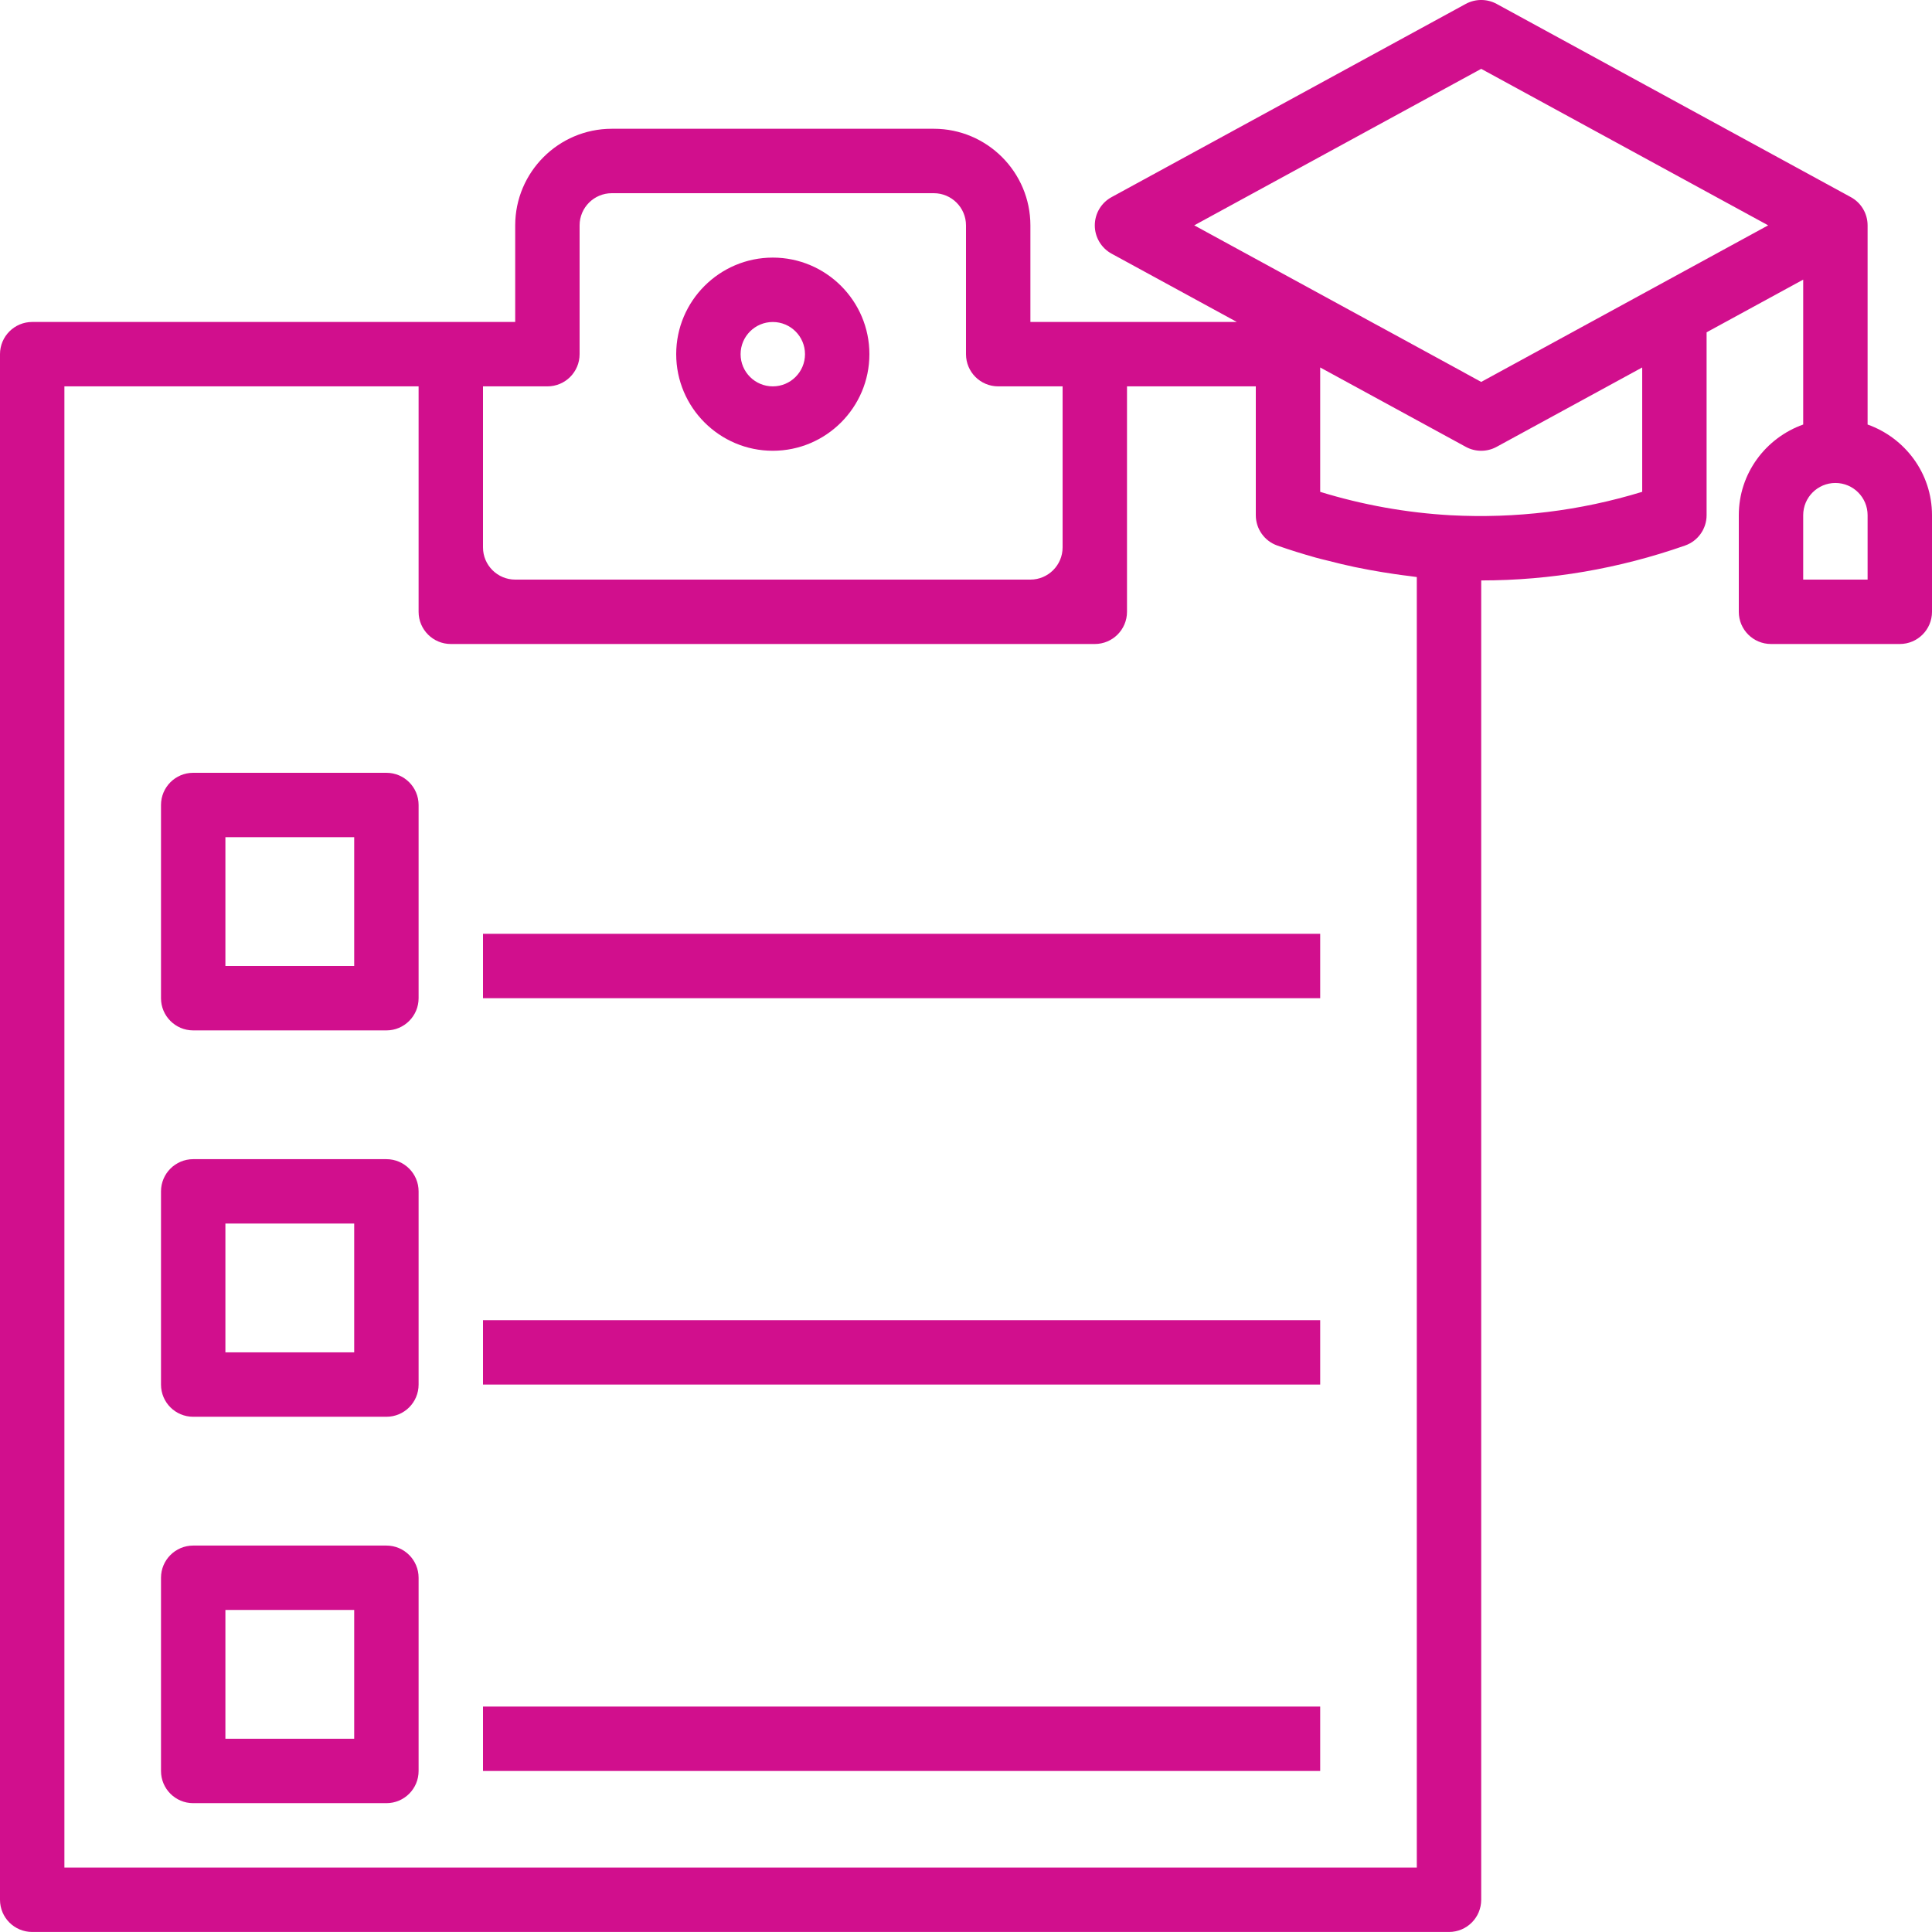 <svg width="60" height="60" viewBox="0 0 60 60" fill="none" xmlns="http://www.w3.org/2000/svg">
<path d="M58 13.184V7C58 6.633 57.8 6.296 57.479 6.122L46.479 0.121C46.18 -0.041 45.82 -0.041 45.521 0.121L34.521 6.122C34.2 6.296 34 6.633 34 7C34 7.365 34.2 7.702 34.521 7.878L38.411 9.999H34H32V7C32 5.346 30.654 3.999 29 3.999H19C17.346 3.999 16 5.346 16 7V9.999H14H1C0.448 9.999 0 10.447 0 10.999V58.999C0 59.553 0.448 59.999 1 59.999H45C45.552 59.999 46 59.553 46 58.999V18.026H46.001C48.149 18.026 50.273 17.663 52.331 16.942C52.732 16.802 53 16.424 53 15.999V10.32L56 8.684V13.184C54.839 13.598 54 14.698 54 16V19C54 19.553 54.448 20 55 20H59C59.552 20 60 19.553 60 19V16C60 14.697 59.161 13.598 58 13.184ZM17 11.999C17.552 11.999 18 11.553 18 10.999V7C18 6.447 18.449 6 19 6H29C29.551 6 30 6.447 30 7V10.999C30 11.553 30.448 11.999 31 11.999H33V17C33 17.552 32.551 18 32 18H16C15.449 18 15 17.552 15 17V11.999H17ZM44 57.999H2V11.999H13V17V19C13 19.552 13.448 20 14 20H16H32H34C34.552 20 35 19.552 35 19V17V11.999H39V15.999C39 16.424 39.268 16.802 39.667 16.942C40.06 17.081 40.458 17.203 40.858 17.316C40.985 17.352 41.113 17.381 41.241 17.413C41.519 17.485 41.797 17.552 42.077 17.611C42.225 17.642 42.373 17.671 42.522 17.698C42.79 17.748 43.059 17.791 43.329 17.831C43.478 17.852 43.626 17.873 43.775 17.89C43.85 17.899 43.925 17.913 44 17.921V57.999ZM51 11.412V15.274C49.063 15.867 47.064 16.108 45.056 16.002C43.681 15.925 42.32 15.681 41 15.275V11.412L45.521 13.877C45.67 13.959 45.835 13.999 46 13.999C46.165 13.999 46.33 13.959 46.479 13.877L51 11.412ZM46 11.861L45.484 11.579C45.482 11.578 45.481 11.575 45.479 11.575L42.812 10.12L42.81 10.12L37.088 6.998L46 2.138L54.912 6.998L46 11.861ZM58 18H56V15.999C56 15.447 56.449 14.999 57 14.999C57.551 14.999 58 15.447 58 15.999V18Z" fill="#D10F8D"/>
<path d="M24 13.999C25.654 13.999 27 12.653 27 10.999C27 9.346 25.654 8 24 8C22.346 8 21 9.346 21 10.999C21 12.653 22.346 13.999 24 13.999ZM24 10C24.551 10 25 10.447 25 10.999C25 11.552 24.551 11.999 24 11.999C23.449 11.999 23 11.552 23 10.999C23 10.447 23.449 10 24 10Z" fill="#D10F8D"/>
<path d="M12 24H6C5.448 24 5 24.447 5 25V31C5 31.552 5.448 32 6 32H12C12.552 32 13 31.552 13 31V25C13 24.447 12.552 24 12 24ZM11 30H7V26H11V30Z" fill="#D10F8D"/>
<path d="M41 29H15V31H41V29Z" fill="#D10F8D"/>
<path d="M12 35.999H6C5.448 35.999 5 36.447 5 36.999V42.999C5 43.553 5.448 43.999 6 43.999H12C12.552 43.999 13 43.553 13 42.999V36.999C13 36.447 12.552 35.999 12 35.999ZM11 41.999H7V37.999H11V41.999Z" fill="#D10F8D"/>
<path d="M41 40.999H15V42.999H41V40.999Z" fill="#D10F8D"/>
<path d="M12 47.999H6C5.448 47.999 5 48.447 5 48.999V54.999C5 55.553 5.448 55.999 6 55.999H12C12.552 55.999 13 55.553 13 54.999V48.999C13 48.447 12.552 47.999 12 47.999ZM11 53.999H7V49.999H11V53.999Z" fill="#D10F8D"/>
<path d="M41 52.999H15V54.999H41V52.999Z" fill="#D10F8D"/>
</svg>
